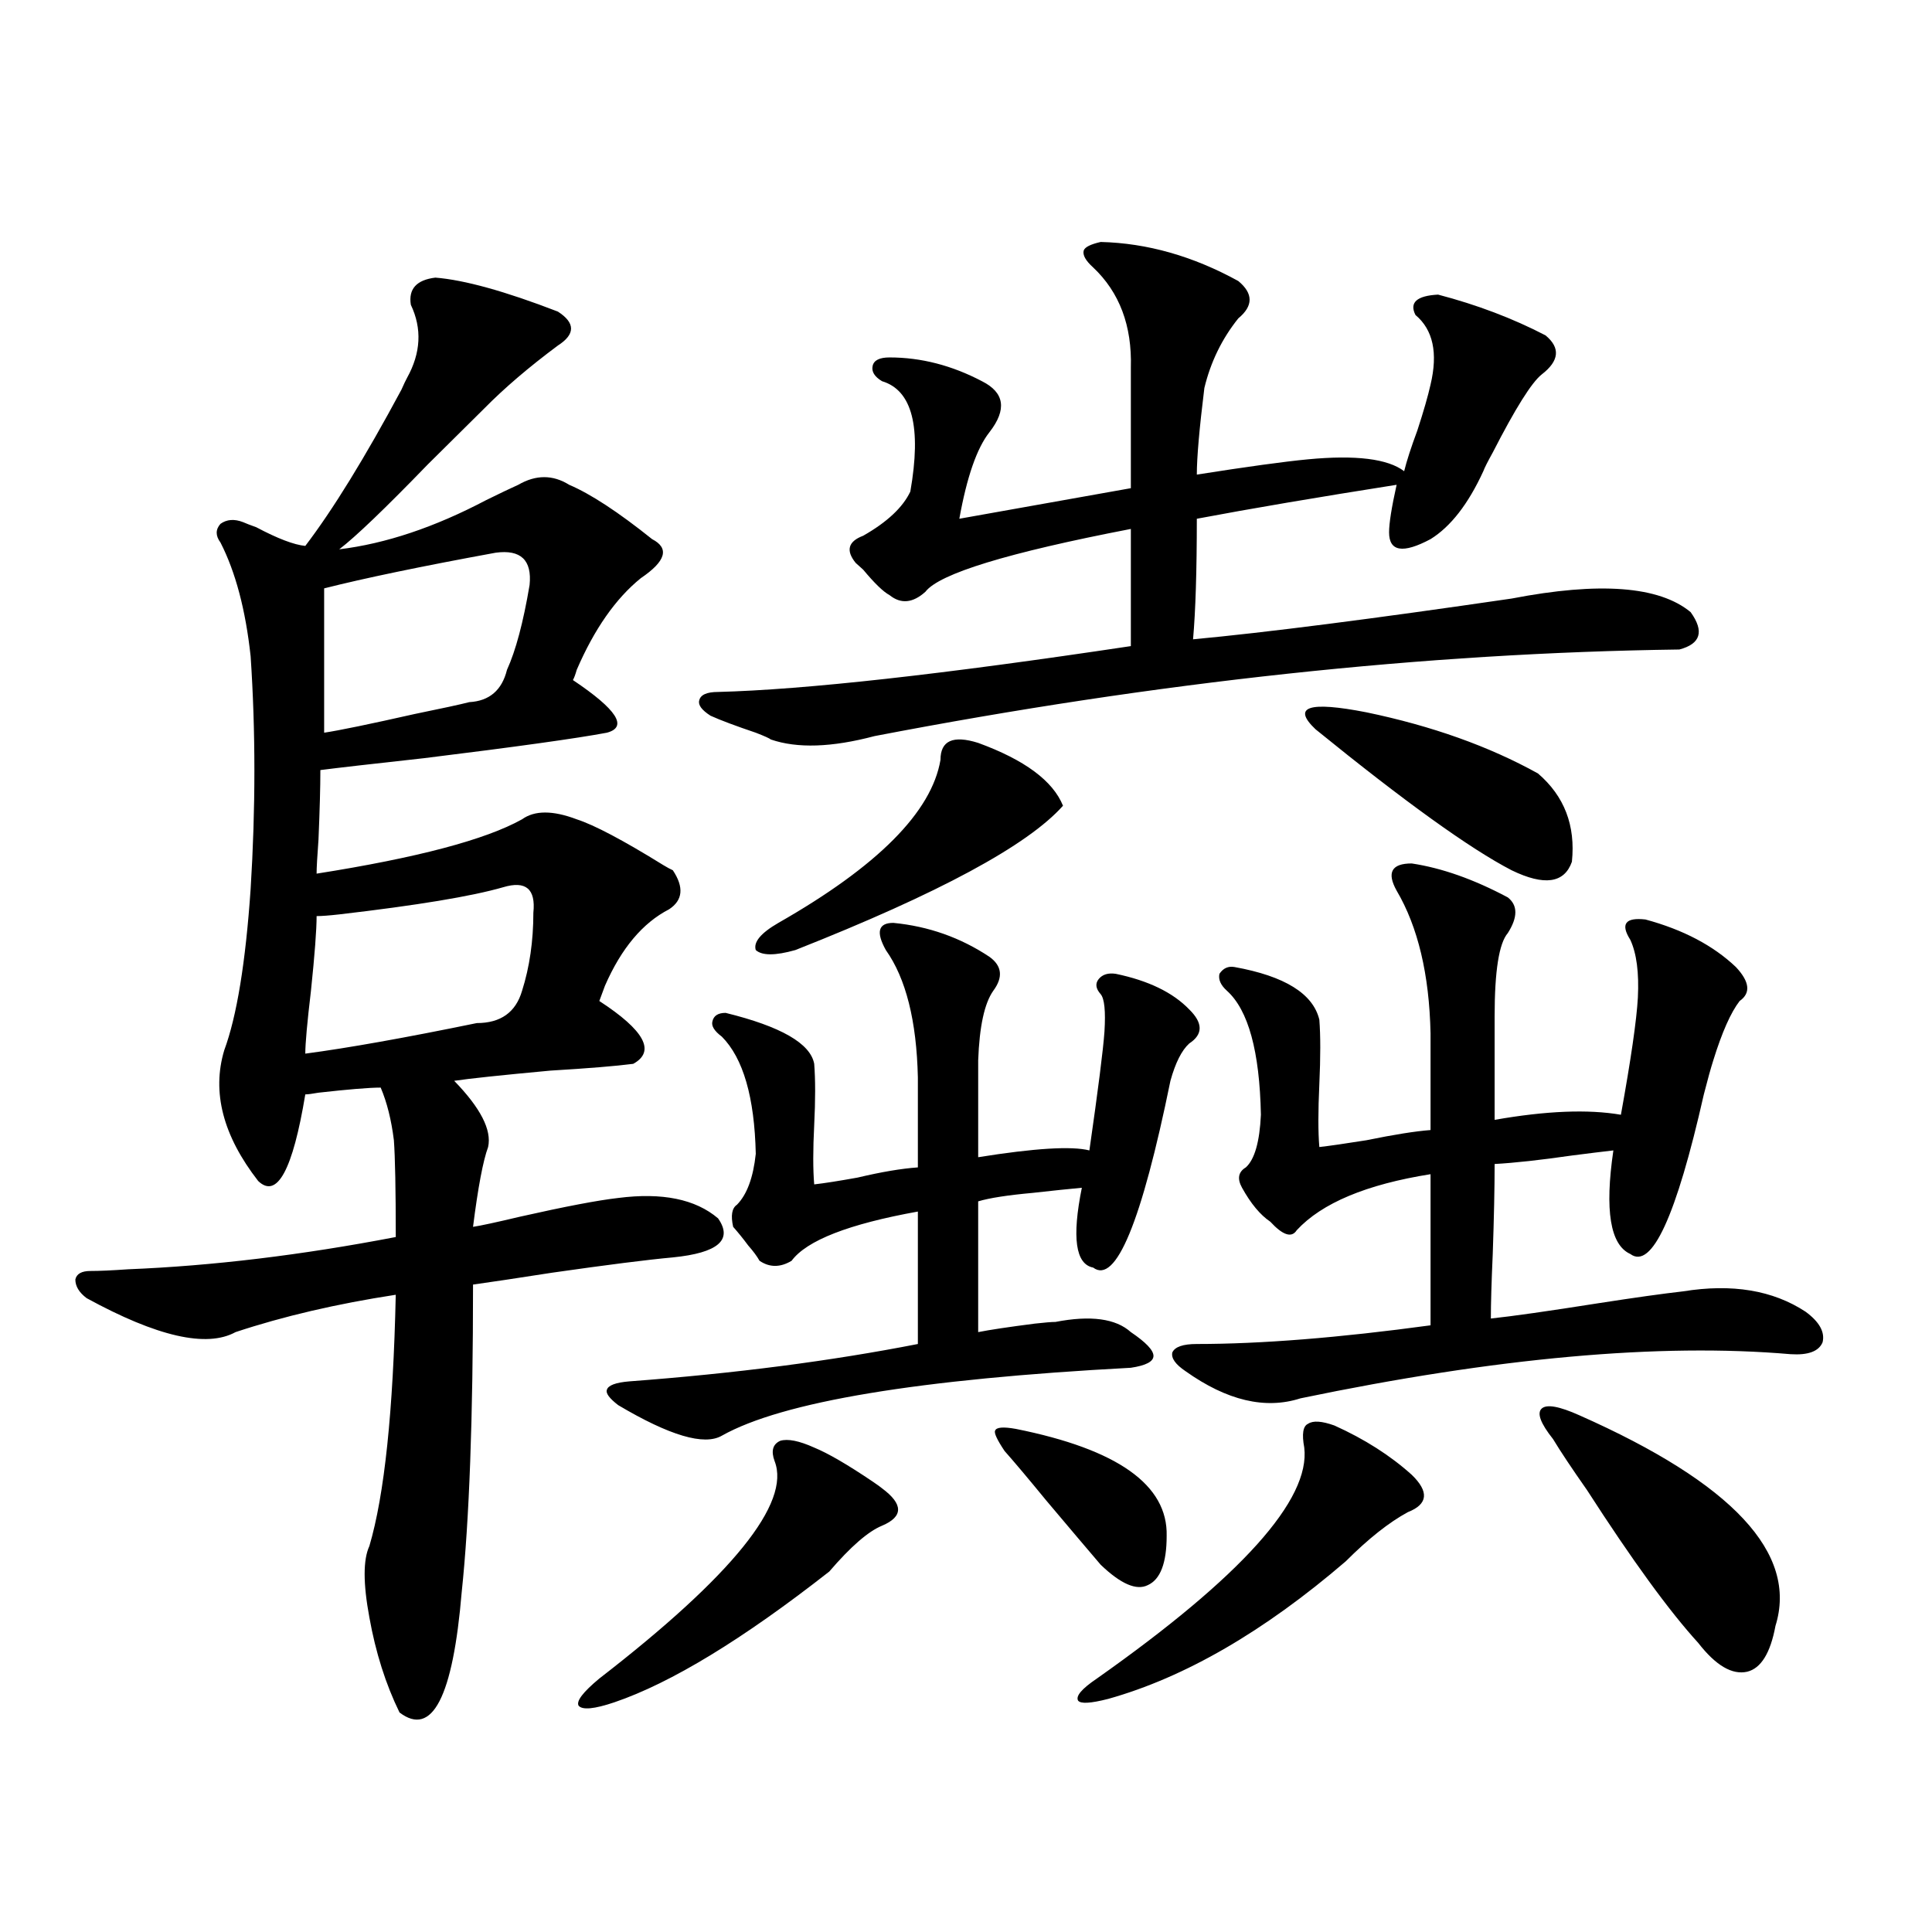 <?xml version="1.0" encoding="utf-8"?>
<!-- Generator: Adobe Illustrator 16.0.0, SVG Export Plug-In . SVG Version: 6.00 Build 0)  -->
<!DOCTYPE svg PUBLIC "-//W3C//DTD SVG 1.1//EN" "http://www.w3.org/Graphics/SVG/1.1/DTD/svg11.dtd">
<svg version="1.1" id="图层_1" xmlns="http://www.w3.org/2000/svg" xmlns:xlink="http://www.w3.org/1999/xlink" x="0px" y="0px"
	 width="1000px" height="1000px" viewBox="0 0 1000 1000" enable-background="new 0 0 1000 1000" xml:space="preserve">
<path d="M225.336,143.699c14.954,1.182,36.096,7.031,63.413,17.578c9.101,5.864,9.101,11.729,0,17.578
	c-14.969,11.138-27.651,21.973-38.048,32.52c-6.509,6.455-16.265,16.123-29.267,29.004c-22.119,22.852-37.408,37.505-45.853,43.945
	c24.054-2.925,49.419-11.426,76.095-25.488c7.149-3.516,12.683-6.152,16.585-7.91c9.101-5.273,17.881-5.273,26.341,0
	c11.052,4.697,25.365,14.063,42.926,28.125c9.101,4.697,7.149,11.426-5.854,20.215c-13.018,10.547-24.069,26.367-33.17,47.461
	c-0.655,2.349-1.311,4.106-1.951,5.273c22.759,15.244,28.612,24.321,17.561,27.246c-15.609,2.939-47.163,7.334-94.631,13.184
	c-26.676,2.939-44.557,4.985-53.657,6.152c0,8.789-0.335,20.806-0.976,36.035c-0.656,8.789-0.976,14.653-0.976,17.578
	c52.026-8.198,87.467-17.578,106.338-28.125c6.494-4.683,15.93-4.683,28.292,0c9.101,2.939,24.055,10.85,44.877,23.73
	c1.951,1.182,3.567,2.061,4.878,2.637c5.854,8.789,5.198,15.532-1.951,20.215c-13.658,7.031-24.725,20.215-33.17,39.551
	c-1.311,3.516-2.286,6.152-2.927,7.91c23.414,15.244,29.268,26.079,17.561,32.52c-9.115,1.182-23.414,2.349-42.926,3.516
	c-25.365,2.349-41.95,4.106-49.754,5.273c13.658,14.063,19.511,25.488,17.56,34.277c-2.606,7.031-5.213,20.806-7.805,41.309
	c3.902-0.576,12.027-2.334,24.39-5.273c23.414-5.273,40.319-8.486,50.73-9.668c22.759-2.925,39.999,0.591,51.706,10.547
	c7.805,11.138,0,17.881-23.414,20.215c-13.018,1.182-33.825,3.818-62.438,7.91c-18.871,2.939-32.529,4.985-40.975,6.152
	c0,69.146-1.951,122.168-5.854,159.082c-4.558,54.492-15.289,75.284-32.194,62.402c-7.165-14.652-12.363-31.063-15.609-49.219
	c-3.262-17.578-3.262-29.883,0-36.914c7.805-26.367,12.347-69.722,13.658-130.078c-30.579,4.697-58.215,11.138-82.925,19.336
	c-14.969,8.213-40.655,2.349-77.071-17.578C40.951,668.997,39,665.77,39,662.254c0.64-2.925,3.247-4.395,7.805-4.395
	c4.542,0,11.051-0.288,19.512-0.879c43.566-1.758,89.754-7.319,138.533-16.699c0-24.609-0.335-41.309-0.976-50.098
	c-1.311-10.547-3.583-19.624-6.829-27.246c-5.854,0-16.585,0.879-32.194,2.637c-3.262,0.591-5.534,0.879-6.829,0.879
	c-6.509,39.263-14.634,54.204-24.39,44.824c-18.216-23.428-24.07-45.991-17.561-67.676c6.494-17.578,11.051-45.4,13.658-83.496
	c2.591-41.597,2.591-81.738,0-120.41c-2.607-24.019-7.805-43.643-15.609-58.887c-2.607-3.516-2.607-6.729,0-9.668
	c3.247-2.334,7.149-2.637,11.707-0.879c1.295,0.591,3.567,1.47,6.829,2.637c11.051,5.864,19.512,9.092,25.365,9.668
	c14.298-18.745,30.883-45.703,49.755-80.859c1.295-2.925,2.271-4.971,2.927-6.152c7.149-12.881,7.805-25.488,1.951-37.793
	C211.343,149.563,215.581,144.881,225.336,143.699z M260.457,459.227c-16.265,4.697-44.557,9.38-84.875,14.063
	c-5.213,0.591-9.116,0.879-11.707,0.879c0,7.031-0.976,19.927-2.927,38.672c-1.951,16.411-2.927,27.246-2.927,32.52
	c22.103-2.925,51.706-8.198,88.778-15.82c12.348,0,20.152-5.562,23.414-16.699c3.902-12.305,5.854-25.776,5.854-40.43
	C277.362,460.105,272.164,455.711,260.457,459.227z M256.555,286.082c-38.383,7.031-67.971,13.184-88.778,18.457v74.707
	c7.805-1.167,23.414-4.395,46.828-9.668c14.298-2.925,23.734-4.971,28.292-6.152c10.396-0.576,16.905-6.152,19.512-16.699
	c4.543-9.956,8.445-24.609,11.707-43.945C275.411,289.9,269.558,284.324,256.555,286.082z M421.429,749.266
	c7.149,2.939,17.226,8.789,30.243,17.578c2.592,1.758,4.223,2.939,4.878,3.516c11.052,8.213,11.052,14.653,0,19.336
	c-7.164,2.939-16.265,10.85-27.316,23.73c-44.877,35.156-81.949,57.706-111.217,67.676c-10.411,3.516-16.585,4.093-18.536,1.758
	c-1.311-2.348,2.271-7.031,10.731-14.063c68.932-53.311,99.175-90.815,90.729-112.5c-1.951-5.273-0.976-8.789,2.927-10.547
	C407.771,744.583,413.624,745.75,421.429,749.266z M546.304,684.227c18.201-3.516,31.219-1.758,39.023,5.273
	c7.805,5.273,11.707,9.38,11.707,12.305c0,2.939-3.902,4.985-11.707,6.152c-109.921,5.864-180.483,17.578-211.702,35.156
	c-9.115,5.273-26.996,0-53.657-15.82c-4.558-3.516-6.509-6.152-5.854-7.91c0.641-2.334,4.543-3.804,11.707-4.395
	c54.633-4.092,104.388-10.547,149.265-19.336v-68.555c-35.776,6.455-57.56,14.941-65.364,25.488c-5.854,3.516-11.387,3.516-16.585,0
	c-1.311-2.334-3.262-4.971-5.854-7.91c-2.606-3.516-5.213-6.729-7.805-9.668c-1.311-5.85-0.655-9.668,1.951-11.426
	c5.198-5.273,8.445-14.063,9.756-26.367c-0.655-29.292-6.509-49.507-17.561-60.645c-3.902-2.925-5.533-5.562-4.878-7.91
	c0.641-2.925,2.927-4.395,6.829-4.395c28.612,7.031,43.901,15.82,45.853,26.367c0.641,8.213,0.641,18.76,0,31.641
	c-0.655,12.896-0.655,23.154,0,30.762c5.198-0.576,12.683-1.758,22.438-3.516c12.348-2.925,22.759-4.683,31.219-5.273v-46.582
	c-0.655-29.292-6.188-51.265-16.585-65.918c-5.213-9.365-3.902-14.063,3.902-14.063c18.201,1.758,34.786,7.622,49.755,17.578
	c6.494,4.697,7.149,10.547,1.951,17.578c-4.558,6.455-7.164,18.457-7.805,36.035v50.098c29.268-4.683,48.444-5.85,57.56-3.516
	c4.543-31.641,7.149-52.144,7.805-61.523c0.641-10.547,0-16.987-1.951-19.336c-2.606-2.925-2.927-5.562-0.976-7.91
	c1.951-2.334,4.878-3.213,8.78-2.637c16.905,3.516,29.588,9.668,38.048,18.457c7.149,7.031,7.149,12.896,0,17.578
	c-3.902,3.516-7.164,9.971-9.756,19.336c-14.969,73.252-28.292,105.469-39.999,96.68c-9.115-1.758-11.066-15.518-5.854-41.309
	c-6.509,0.591-14.969,1.47-25.365,2.637c-13.018,1.182-22.438,2.637-28.292,4.395V689.5c5.854-1.167,15.609-2.637,29.268-4.395
	C540.771,684.529,544.353,684.227,546.304,684.227z M569.718,125.242c24.055,0.591,47.804,7.334,71.218,20.215
	c7.805,6.455,7.805,12.896,0,19.336c-8.46,10.547-14.313,22.563-17.561,36.035c-2.606,21.094-3.902,36.035-3.902,44.824
	c26.006-4.092,45.197-6.729,57.56-7.91c24.71-2.334,41.295-0.288,49.755,6.152c1.296-5.273,3.567-12.305,6.829-21.094
	c3.247-9.956,5.519-17.866,6.829-23.73c3.902-16.396,1.296-28.413-7.805-36.035c-3.262-6.44,0.641-9.956,11.707-10.547
	c20.152,5.273,38.688,12.305,55.608,21.094c7.805,6.455,7.149,13.184-1.951,20.215c-5.213,4.106-13.658,17.578-25.365,40.43
	c-2.606,4.697-4.237,7.91-4.878,9.668c-7.805,17.002-16.92,28.716-27.316,35.156c-14.313,7.622-21.463,6.455-21.463-3.516
	c0-4.683,1.296-12.881,3.902-24.609c-40.975,6.455-75.455,12.305-103.412,17.578c0,26.958-0.655,47.764-1.951,62.402
	c37.713-3.516,92.681-10.547,164.874-21.094c45.518-8.789,76.416-6.44,92.681,7.031c7.149,9.971,5.198,16.411-5.854,19.336
	c-131.384,1.758-270.237,16.699-416.575,44.824c-22.118,5.864-39.999,6.455-53.657,1.758c-0.655-0.576-3.262-1.758-7.805-3.516
	c-10.411-3.516-18.216-6.44-23.414-8.789c-4.558-2.925-6.509-5.562-5.854-7.91c0.641-2.925,3.902-4.395,9.756-4.395
	c44.877-1.167,116.095-9.077,213.653-23.73v-60.645c-63.748,12.305-99.189,23.154-106.339,32.52
	c-6.509,5.864-12.683,6.455-18.536,1.758c-3.262-1.758-7.805-6.152-13.658-13.184c-1.951-1.758-3.262-2.925-3.902-3.516
	c-5.213-6.44-3.902-11.123,3.902-14.063c12.348-7.031,20.487-14.639,24.39-22.852c5.854-33.398,0.976-52.432-14.634-57.129
	c-3.902-2.334-5.533-4.971-4.878-7.91c0.641-2.925,3.567-4.395,8.78-4.395c16.25,0,32.194,4.106,47.804,12.305
	c11.707,5.864,13.003,14.653,3.902,26.367c-6.509,8.213-11.707,23.154-15.609,44.824l88.778-15.82v-62.402
	c0.641-21.67-5.854-38.96-19.512-51.855c-3.902-3.516-5.533-6.44-4.878-8.789C561.578,127.879,564.505,126.424,569.718,125.242z
	 M506.305,384.52c24.055,8.789,38.688,19.639,43.901,32.52c-18.216,20.518-64.389,45.415-138.533,74.707
	c-10.411,2.939-17.24,2.939-20.487,0c-1.311-4.092,2.592-8.789,11.707-14.063c51.371-29.292,79.343-57.417,83.9-84.375
	C486.793,383.353,493.287,380.428,506.305,384.52z M525.816,739.598c52.682,10.547,78.688,29.004,78.047,55.371
	c0,14.063-3.262,22.563-9.756,25.488c-5.854,2.939-13.993-0.576-24.39-10.547c-6.509-7.607-15.944-18.745-28.292-33.398
	c-9.115-11.123-16.265-19.624-21.463-25.488c-3.902-5.85-5.533-9.365-4.878-10.547C515.726,738.719,519.308,738.431,525.816,739.598
	z M675.081,749.266c-1.311-7.031-0.655-11.123,1.951-12.305c2.592-1.758,7.149-1.455,13.658,0.879
	c15.609,7.031,28.933,15.532,39.999,25.488c9.101,8.789,8.445,15.244-1.951,19.336c-9.756,5.273-20.487,13.774-32.194,25.488
	c-42.285,36.324-83.26,60.055-122.924,71.191c-9.115,2.335-14.313,2.637-15.609,0.879c-1.311-2.348,1.951-6.152,9.756-11.426
	C642.552,816.063,678.328,776.224,675.081,749.266z M613.619,709.715c-5.213-3.516-7.484-6.729-6.829-9.668
	c1.296-2.925,5.519-4.395,12.683-4.395c33.17,0,73.489-3.213,120.973-9.668v-78.223c-33.17,5.273-56.264,14.941-69.267,29.004
	c-2.606,4.106-7.164,2.637-13.658-4.395c-5.213-3.516-10.091-9.365-14.634-17.578c-2.606-4.683-1.951-8.198,1.951-10.547
	c4.543-4.092,7.149-13.184,7.805-27.246c-0.655-32.808-6.509-54.189-17.561-64.16c-3.262-2.925-4.558-5.85-3.902-8.789
	c1.951-2.925,4.543-4.092,7.805-3.516c26.006,4.697,40.64,13.774,43.901,27.246c0.641,8.213,0.641,19.336,0,33.398
	c-0.655,14.063-0.655,24.912,0,32.52c5.198-0.576,13.323-1.758,24.39-3.516c14.299-2.925,25.365-4.683,33.17-5.273v-50.098
	c-0.655-30.459-6.509-55.068-17.561-73.828c-5.213-9.365-2.606-14.063,7.805-14.063c15.609,2.349,32.194,8.213,49.755,17.578
	c5.198,4.106,5.198,10.259,0,18.457c-4.558,5.273-6.829,19.639-6.829,43.066v53.613c26.661-4.683,48.444-5.562,65.364-2.637
	c5.198-28.701,8.125-48.916,8.78-60.645c0.641-12.881-0.655-22.852-3.902-29.883c-2.606-4.092-3.262-7.031-1.951-8.789
	c1.296-1.758,4.543-2.334,9.756-1.758c19.512,5.273,35.121,13.486,46.828,24.609c7.149,7.622,7.805,13.486,1.951,17.578
	c-4.558,5.864-9.115,16.123-13.658,30.762c-1.311,4.106-2.927,9.971-4.878,17.578c-14.313,63.281-26.996,90.83-38.048,82.617
	c-10.411-4.683-13.338-22.549-8.78-53.613c-5.213,0.591-12.362,1.47-21.463,2.637c-16.265,2.349-29.603,3.818-39.999,4.395
	c0,12.305-0.335,27.837-0.976,46.582c-0.655,14.653-0.976,25.791-0.976,33.398c11.052-1.167,29.588-3.804,55.608-7.91
	c18.856-2.925,33.49-4.971,43.901-6.152c25.365-4.092,46.493-0.576,63.413,10.547c7.149,5.273,10.076,10.547,8.78,15.82
	c-1.951,4.697-7.484,6.743-16.585,6.152c-67.65-5.85-152.191,1.758-253.652,22.852C654.914,729.642,635.082,724.959,613.619,709.715
	z M680.935,377.488c-12.362-11.714-3.582-14.639,26.341-8.789c33.811,7.031,63.413,17.578,88.778,31.641
	c13.658,11.729,19.512,26.958,17.561,45.703c-3.902,11.138-14.313,12.607-31.219,4.395
	C760.933,439.314,727.107,414.993,680.935,377.488z M817.517,732.566c79.343,35.156,113.168,71.494,101.461,108.984
	c-2.606,14.063-7.484,21.973-14.634,23.73c-7.805,1.758-16.265-3.227-25.365-14.941c-14.969-16.41-34.146-42.764-57.56-79.102
	c-7.805-11.123-13.658-19.912-17.561-26.367c-6.509-8.198-8.46-13.472-5.854-15.82C800.597,726.717,807.105,727.884,817.517,732.566
	z"/>
</svg>
